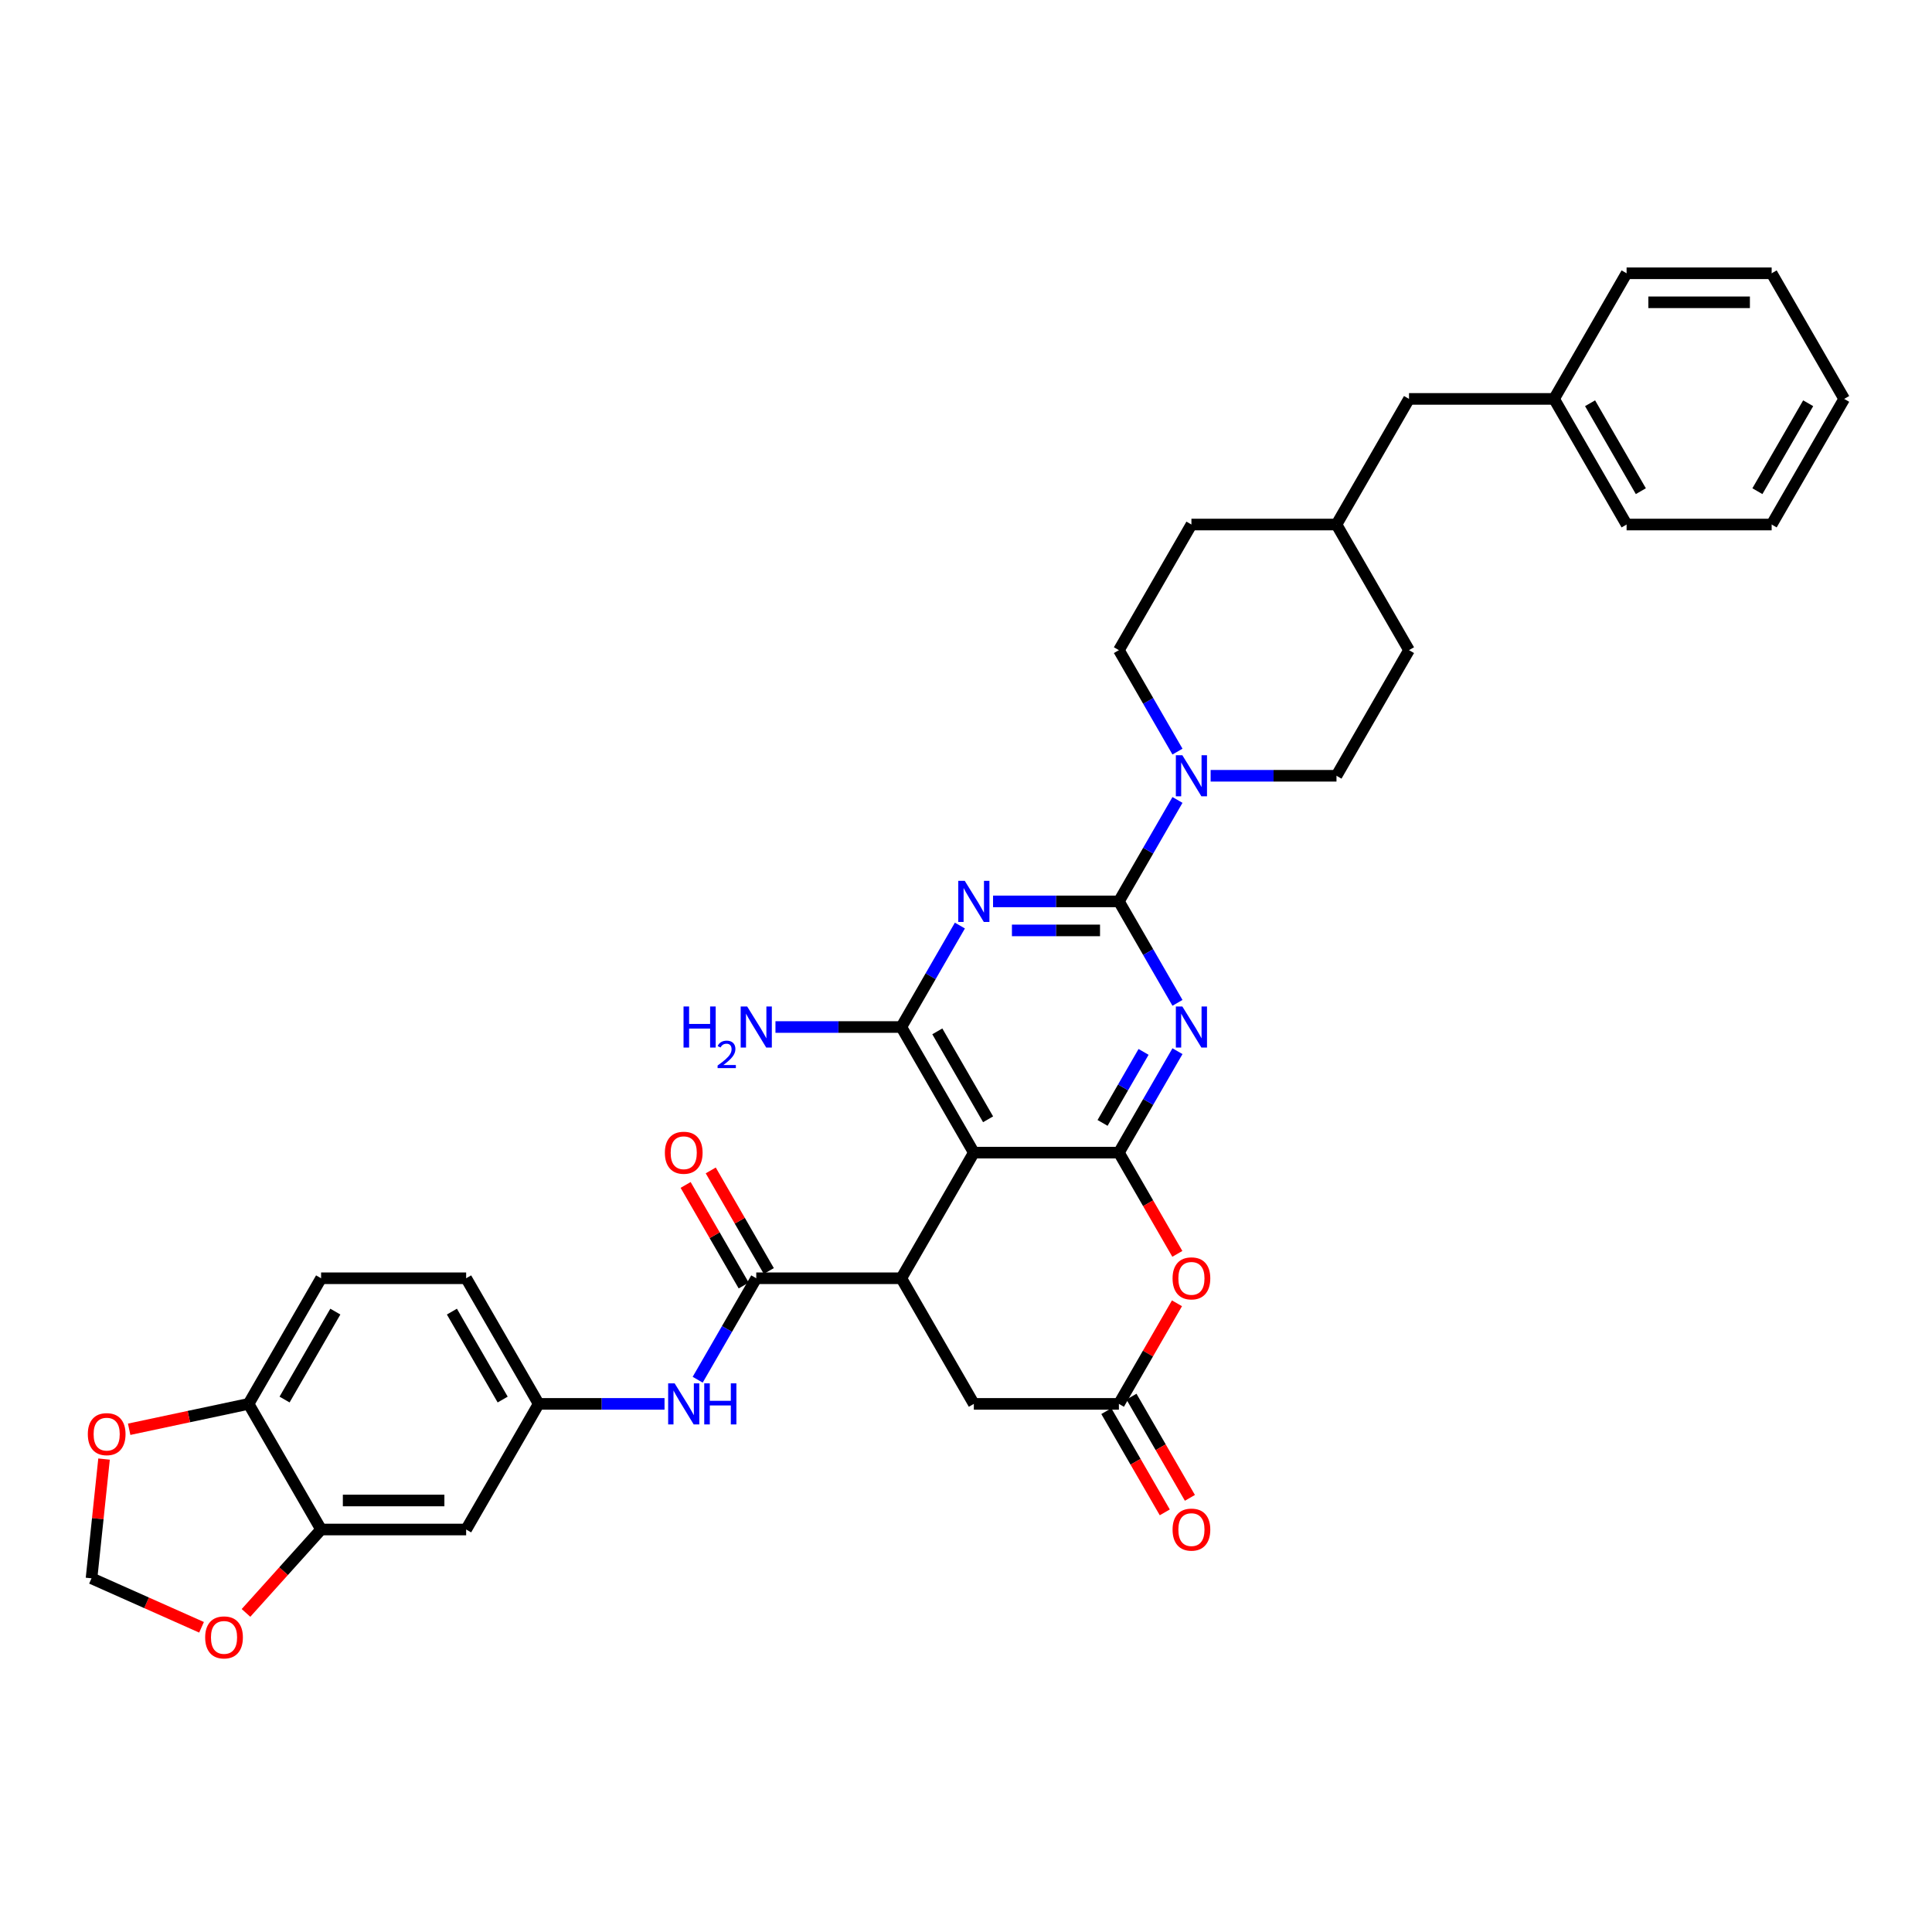 <?xml version='1.0' encoding='iso-8859-1'?>
<svg version='1.1' baseProfile='full'
              xmlns='http://www.w3.org/2000/svg'
                      xmlns:rdkit='http://www.rdkit.org/xml'
                      xmlns:xlink='http://www.w3.org/1999/xlink'
                  xml:space='preserve'
width='1000px' height='1000px' viewBox='0 0 1000 1000'>
<!-- END OF HEADER -->
<rect style='opacity:1.0;fill:#FFFFFF;stroke:none' width='1000' height='1000' x='0' y='0'> </rect>
<path class='bond-1' d='M 579.141,466.561 L 594.3,492.818' style='fill:none;fill-rule:evenodd;stroke:#000000;stroke-width:6px;stroke-linecap:butt;stroke-linejoin:miter;stroke-opacity:1' />
<path class='bond-1' d='M 594.3,492.818 L 609.46,519.075' style='fill:none;fill-rule:evenodd;stroke:#0000FF;stroke-width:6px;stroke-linecap:butt;stroke-linejoin:miter;stroke-opacity:1' />
<path class='bond-2' d='M 579.141,466.561 L 546.571,466.561' style='fill:none;fill-rule:evenodd;stroke:#000000;stroke-width:6px;stroke-linecap:butt;stroke-linejoin:miter;stroke-opacity:1' />
<path class='bond-2' d='M 546.571,466.561 L 514.001,466.561' style='fill:none;fill-rule:evenodd;stroke:#0000FF;stroke-width:6px;stroke-linecap:butt;stroke-linejoin:miter;stroke-opacity:1' />
<path class='bond-2' d='M 569.37,481.577 L 546.571,481.577' style='fill:none;fill-rule:evenodd;stroke:#000000;stroke-width:6px;stroke-linecap:butt;stroke-linejoin:miter;stroke-opacity:1' />
<path class='bond-2' d='M 546.571,481.577 L 523.772,481.577' style='fill:none;fill-rule:evenodd;stroke:#0000FF;stroke-width:6px;stroke-linecap:butt;stroke-linejoin:miter;stroke-opacity:1' />
<path class='bond-8' d='M 579.141,466.561 L 594.3,440.304' style='fill:none;fill-rule:evenodd;stroke:#000000;stroke-width:6px;stroke-linecap:butt;stroke-linejoin:miter;stroke-opacity:1' />
<path class='bond-8' d='M 594.3,440.304 L 609.46,414.048' style='fill:none;fill-rule:evenodd;stroke:#0000FF;stroke-width:6px;stroke-linecap:butt;stroke-linejoin:miter;stroke-opacity:1' />
<path class='bond-0' d='M 579.141,596.605 L 594.3,570.348' style='fill:none;fill-rule:evenodd;stroke:#000000;stroke-width:6px;stroke-linecap:butt;stroke-linejoin:miter;stroke-opacity:1' />
<path class='bond-0' d='M 594.3,570.348 L 609.46,544.091' style='fill:none;fill-rule:evenodd;stroke:#0000FF;stroke-width:6px;stroke-linecap:butt;stroke-linejoin:miter;stroke-opacity:1' />
<path class='bond-0' d='M 570.684,581.22 L 581.296,562.84' style='fill:none;fill-rule:evenodd;stroke:#000000;stroke-width:6px;stroke-linecap:butt;stroke-linejoin:miter;stroke-opacity:1' />
<path class='bond-0' d='M 581.296,562.84 L 591.907,544.46' style='fill:none;fill-rule:evenodd;stroke:#0000FF;stroke-width:6px;stroke-linecap:butt;stroke-linejoin:miter;stroke-opacity:1' />
<path class='bond-3' d='M 579.141,596.605 L 504.06,596.605' style='fill:none;fill-rule:evenodd;stroke:#000000;stroke-width:6px;stroke-linecap:butt;stroke-linejoin:miter;stroke-opacity:1' />
<path class='bond-6' d='M 579.141,596.605 L 594.265,622.802' style='fill:none;fill-rule:evenodd;stroke:#000000;stroke-width:6px;stroke-linecap:butt;stroke-linejoin:miter;stroke-opacity:1' />
<path class='bond-6' d='M 594.265,622.802 L 609.39,648.998' style='fill:none;fill-rule:evenodd;stroke:#FF0000;stroke-width:6px;stroke-linecap:butt;stroke-linejoin:miter;stroke-opacity:1' />
<path class='bond-4' d='M 496.838,479.07 L 481.679,505.326' style='fill:none;fill-rule:evenodd;stroke:#0000FF;stroke-width:6px;stroke-linecap:butt;stroke-linejoin:miter;stroke-opacity:1' />
<path class='bond-4' d='M 481.679,505.326 L 466.519,531.583' style='fill:none;fill-rule:evenodd;stroke:#000000;stroke-width:6px;stroke-linecap:butt;stroke-linejoin:miter;stroke-opacity:1' />
<path class='bond-5' d='M 504.06,596.605 L 466.519,661.627' style='fill:none;fill-rule:evenodd;stroke:#000000;stroke-width:6px;stroke-linecap:butt;stroke-linejoin:miter;stroke-opacity:1' />
<path class='bond-36' d='M 504.06,596.605 L 466.519,531.583' style='fill:none;fill-rule:evenodd;stroke:#000000;stroke-width:6px;stroke-linecap:butt;stroke-linejoin:miter;stroke-opacity:1' />
<path class='bond-36' d='M 511.433,579.344 L 485.155,533.828' style='fill:none;fill-rule:evenodd;stroke:#000000;stroke-width:6px;stroke-linecap:butt;stroke-linejoin:miter;stroke-opacity:1' />
<path class='bond-23' d='M 466.519,531.583 L 433.949,531.583' style='fill:none;fill-rule:evenodd;stroke:#000000;stroke-width:6px;stroke-linecap:butt;stroke-linejoin:miter;stroke-opacity:1' />
<path class='bond-23' d='M 433.949,531.583 L 401.379,531.583' style='fill:none;fill-rule:evenodd;stroke:#0000FF;stroke-width:6px;stroke-linecap:butt;stroke-linejoin:miter;stroke-opacity:1' />
<path class='bond-7' d='M 466.519,661.627 L 391.439,661.627' style='fill:none;fill-rule:evenodd;stroke:#000000;stroke-width:6px;stroke-linecap:butt;stroke-linejoin:miter;stroke-opacity:1' />
<path class='bond-38' d='M 466.519,661.627 L 504.06,726.649' style='fill:none;fill-rule:evenodd;stroke:#000000;stroke-width:6px;stroke-linecap:butt;stroke-linejoin:miter;stroke-opacity:1' />
<path class='bond-9' d='M 609.199,674.586 L 594.17,700.617' style='fill:none;fill-rule:evenodd;stroke:#FF0000;stroke-width:6px;stroke-linecap:butt;stroke-linejoin:miter;stroke-opacity:1' />
<path class='bond-9' d='M 594.17,700.617 L 579.141,726.649' style='fill:none;fill-rule:evenodd;stroke:#000000;stroke-width:6px;stroke-linecap:butt;stroke-linejoin:miter;stroke-opacity:1' />
<path class='bond-10' d='M 391.439,661.627 L 376.279,687.884' style='fill:none;fill-rule:evenodd;stroke:#000000;stroke-width:6px;stroke-linecap:butt;stroke-linejoin:miter;stroke-opacity:1' />
<path class='bond-10' d='M 376.279,687.884 L 361.12,714.14' style='fill:none;fill-rule:evenodd;stroke:#0000FF;stroke-width:6px;stroke-linecap:butt;stroke-linejoin:miter;stroke-opacity:1' />
<path class='bond-18' d='M 397.941,657.873 L 382.911,631.841' style='fill:none;fill-rule:evenodd;stroke:#000000;stroke-width:6px;stroke-linecap:butt;stroke-linejoin:miter;stroke-opacity:1' />
<path class='bond-18' d='M 382.911,631.841 L 367.882,605.81' style='fill:none;fill-rule:evenodd;stroke:#FF0000;stroke-width:6px;stroke-linecap:butt;stroke-linejoin:miter;stroke-opacity:1' />
<path class='bond-18' d='M 384.936,665.381 L 369.907,639.35' style='fill:none;fill-rule:evenodd;stroke:#000000;stroke-width:6px;stroke-linecap:butt;stroke-linejoin:miter;stroke-opacity:1' />
<path class='bond-18' d='M 369.907,639.35 L 354.878,613.318' style='fill:none;fill-rule:evenodd;stroke:#FF0000;stroke-width:6px;stroke-linecap:butt;stroke-linejoin:miter;stroke-opacity:1' />
<path class='bond-20' d='M 626.622,401.539 L 659.192,401.539' style='fill:none;fill-rule:evenodd;stroke:#0000FF;stroke-width:6px;stroke-linecap:butt;stroke-linejoin:miter;stroke-opacity:1' />
<path class='bond-20' d='M 659.192,401.539 L 691.762,401.539' style='fill:none;fill-rule:evenodd;stroke:#000000;stroke-width:6px;stroke-linecap:butt;stroke-linejoin:miter;stroke-opacity:1' />
<path class='bond-21' d='M 609.46,389.031 L 594.3,362.774' style='fill:none;fill-rule:evenodd;stroke:#0000FF;stroke-width:6px;stroke-linecap:butt;stroke-linejoin:miter;stroke-opacity:1' />
<path class='bond-21' d='M 594.3,362.774 L 579.141,336.517' style='fill:none;fill-rule:evenodd;stroke:#000000;stroke-width:6px;stroke-linecap:butt;stroke-linejoin:miter;stroke-opacity:1' />
<path class='bond-12' d='M 579.141,726.649 L 504.06,726.649' style='fill:none;fill-rule:evenodd;stroke:#000000;stroke-width:6px;stroke-linecap:butt;stroke-linejoin:miter;stroke-opacity:1' />
<path class='bond-22' d='M 572.639,730.403 L 587.763,756.6' style='fill:none;fill-rule:evenodd;stroke:#000000;stroke-width:6px;stroke-linecap:butt;stroke-linejoin:miter;stroke-opacity:1' />
<path class='bond-22' d='M 587.763,756.6 L 602.888,782.796' style='fill:none;fill-rule:evenodd;stroke:#FF0000;stroke-width:6px;stroke-linecap:butt;stroke-linejoin:miter;stroke-opacity:1' />
<path class='bond-22' d='M 585.643,722.895 L 600.768,749.092' style='fill:none;fill-rule:evenodd;stroke:#000000;stroke-width:6px;stroke-linecap:butt;stroke-linejoin:miter;stroke-opacity:1' />
<path class='bond-22' d='M 600.768,749.092 L 615.892,775.288' style='fill:none;fill-rule:evenodd;stroke:#FF0000;stroke-width:6px;stroke-linecap:butt;stroke-linejoin:miter;stroke-opacity:1' />
<path class='bond-16' d='M 343.957,726.649 L 311.387,726.649' style='fill:none;fill-rule:evenodd;stroke:#0000FF;stroke-width:6px;stroke-linecap:butt;stroke-linejoin:miter;stroke-opacity:1' />
<path class='bond-16' d='M 311.387,726.649 L 278.817,726.649' style='fill:none;fill-rule:evenodd;stroke:#000000;stroke-width:6px;stroke-linecap:butt;stroke-linejoin:miter;stroke-opacity:1' />
<path class='bond-11' d='M 166.196,791.671 L 241.277,791.671' style='fill:none;fill-rule:evenodd;stroke:#000000;stroke-width:6px;stroke-linecap:butt;stroke-linejoin:miter;stroke-opacity:1' />
<path class='bond-11' d='M 177.458,776.655 L 230.015,776.655' style='fill:none;fill-rule:evenodd;stroke:#000000;stroke-width:6px;stroke-linecap:butt;stroke-linejoin:miter;stroke-opacity:1' />
<path class='bond-15' d='M 166.196,791.671 L 146.762,813.255' style='fill:none;fill-rule:evenodd;stroke:#000000;stroke-width:6px;stroke-linecap:butt;stroke-linejoin:miter;stroke-opacity:1' />
<path class='bond-15' d='M 146.762,813.255 L 127.328,834.838' style='fill:none;fill-rule:evenodd;stroke:#FF0000;stroke-width:6px;stroke-linecap:butt;stroke-linejoin:miter;stroke-opacity:1' />
<path class='bond-40' d='M 166.196,791.671 L 128.655,726.649' style='fill:none;fill-rule:evenodd;stroke:#000000;stroke-width:6px;stroke-linecap:butt;stroke-linejoin:miter;stroke-opacity:1' />
<path class='bond-13' d='M 241.277,791.671 L 278.817,726.649' style='fill:none;fill-rule:evenodd;stroke:#000000;stroke-width:6px;stroke-linecap:butt;stroke-linejoin:miter;stroke-opacity:1' />
<path class='bond-14' d='M 128.655,726.649 L 166.196,661.627' style='fill:none;fill-rule:evenodd;stroke:#000000;stroke-width:6px;stroke-linecap:butt;stroke-linejoin:miter;stroke-opacity:1' />
<path class='bond-14' d='M 147.291,724.404 L 173.569,678.888' style='fill:none;fill-rule:evenodd;stroke:#000000;stroke-width:6px;stroke-linecap:butt;stroke-linejoin:miter;stroke-opacity:1' />
<path class='bond-17' d='M 128.655,726.649 L 97.754,733.217' style='fill:none;fill-rule:evenodd;stroke:#000000;stroke-width:6px;stroke-linecap:butt;stroke-linejoin:miter;stroke-opacity:1' />
<path class='bond-17' d='M 97.754,733.217 L 66.853,739.786' style='fill:none;fill-rule:evenodd;stroke:#FF0000;stroke-width:6px;stroke-linecap:butt;stroke-linejoin:miter;stroke-opacity:1' />
<path class='bond-19' d='M 104.319,842.286 L 75.843,829.607' style='fill:none;fill-rule:evenodd;stroke:#FF0000;stroke-width:6px;stroke-linecap:butt;stroke-linejoin:miter;stroke-opacity:1' />
<path class='bond-19' d='M 75.843,829.607 L 47.367,816.929' style='fill:none;fill-rule:evenodd;stroke:#000000;stroke-width:6px;stroke-linecap:butt;stroke-linejoin:miter;stroke-opacity:1' />
<path class='bond-25' d='M 278.817,726.649 L 241.277,661.627' style='fill:none;fill-rule:evenodd;stroke:#000000;stroke-width:6px;stroke-linecap:butt;stroke-linejoin:miter;stroke-opacity:1' />
<path class='bond-25' d='M 260.182,724.404 L 233.903,678.888' style='fill:none;fill-rule:evenodd;stroke:#000000;stroke-width:6px;stroke-linecap:butt;stroke-linejoin:miter;stroke-opacity:1' />
<path class='bond-41' d='M 53.853,755.218 L 50.61,786.073' style='fill:none;fill-rule:evenodd;stroke:#FF0000;stroke-width:6px;stroke-linecap:butt;stroke-linejoin:miter;stroke-opacity:1' />
<path class='bond-41' d='M 50.61,786.073 L 47.367,816.929' style='fill:none;fill-rule:evenodd;stroke:#000000;stroke-width:6px;stroke-linecap:butt;stroke-linejoin:miter;stroke-opacity:1' />
<path class='bond-28' d='M 691.762,401.539 L 729.303,336.517' style='fill:none;fill-rule:evenodd;stroke:#000000;stroke-width:6px;stroke-linecap:butt;stroke-linejoin:miter;stroke-opacity:1' />
<path class='bond-27' d='M 579.141,336.517 L 616.681,271.495' style='fill:none;fill-rule:evenodd;stroke:#000000;stroke-width:6px;stroke-linecap:butt;stroke-linejoin:miter;stroke-opacity:1' />
<path class='bond-24' d='M 166.196,661.627 L 241.277,661.627' style='fill:none;fill-rule:evenodd;stroke:#000000;stroke-width:6px;stroke-linecap:butt;stroke-linejoin:miter;stroke-opacity:1' />
<path class='bond-26' d='M 729.303,206.473 L 691.762,271.495' style='fill:none;fill-rule:evenodd;stroke:#000000;stroke-width:6px;stroke-linecap:butt;stroke-linejoin:miter;stroke-opacity:1' />
<path class='bond-30' d='M 729.303,206.473 L 804.384,206.473' style='fill:none;fill-rule:evenodd;stroke:#000000;stroke-width:6px;stroke-linecap:butt;stroke-linejoin:miter;stroke-opacity:1' />
<path class='bond-29' d='M 616.681,271.495 L 691.762,271.495' style='fill:none;fill-rule:evenodd;stroke:#000000;stroke-width:6px;stroke-linecap:butt;stroke-linejoin:miter;stroke-opacity:1' />
<path class='bond-37' d='M 729.303,336.517 L 691.762,271.495' style='fill:none;fill-rule:evenodd;stroke:#000000;stroke-width:6px;stroke-linecap:butt;stroke-linejoin:miter;stroke-opacity:1' />
<path class='bond-31' d='M 804.384,206.473 L 841.924,271.495' style='fill:none;fill-rule:evenodd;stroke:#000000;stroke-width:6px;stroke-linecap:butt;stroke-linejoin:miter;stroke-opacity:1' />
<path class='bond-31' d='M 823.019,208.718 L 849.297,254.234' style='fill:none;fill-rule:evenodd;stroke:#000000;stroke-width:6px;stroke-linecap:butt;stroke-linejoin:miter;stroke-opacity:1' />
<path class='bond-32' d='M 804.384,206.473 L 841.924,141.451' style='fill:none;fill-rule:evenodd;stroke:#000000;stroke-width:6px;stroke-linecap:butt;stroke-linejoin:miter;stroke-opacity:1' />
<path class='bond-34' d='M 841.924,271.495 L 917.005,271.495' style='fill:none;fill-rule:evenodd;stroke:#000000;stroke-width:6px;stroke-linecap:butt;stroke-linejoin:miter;stroke-opacity:1' />
<path class='bond-33' d='M 841.924,141.451 L 917.005,141.451' style='fill:none;fill-rule:evenodd;stroke:#000000;stroke-width:6px;stroke-linecap:butt;stroke-linejoin:miter;stroke-opacity:1' />
<path class='bond-33' d='M 853.186,156.467 L 905.743,156.467' style='fill:none;fill-rule:evenodd;stroke:#000000;stroke-width:6px;stroke-linecap:butt;stroke-linejoin:miter;stroke-opacity:1' />
<path class='bond-35' d='M 917.005,141.451 L 954.545,206.473' style='fill:none;fill-rule:evenodd;stroke:#000000;stroke-width:6px;stroke-linecap:butt;stroke-linejoin:miter;stroke-opacity:1' />
<path class='bond-39' d='M 917.005,271.495 L 954.545,206.473' style='fill:none;fill-rule:evenodd;stroke:#000000;stroke-width:6px;stroke-linecap:butt;stroke-linejoin:miter;stroke-opacity:1' />
<path class='bond-39' d='M 909.632,254.234 L 935.91,208.718' style='fill:none;fill-rule:evenodd;stroke:#000000;stroke-width:6px;stroke-linecap:butt;stroke-linejoin:miter;stroke-opacity:1' />
<path  class='atom-2' d='M 611.981 520.952
L 618.949 532.214
Q 619.639 533.325, 620.751 535.337
Q 621.862 537.349, 621.922 537.469
L 621.922 520.952
L 624.745 520.952
L 624.745 542.214
L 621.832 542.214
L 614.354 529.901
Q 613.483 528.46, 612.552 526.808
Q 611.651 525.156, 611.381 524.646
L 611.381 542.214
L 608.618 542.214
L 608.618 520.952
L 611.981 520.952
' fill='#0000FF'/>
<path  class='atom-3' d='M 499.36 455.93
L 506.327 467.192
Q 507.018 468.303, 508.129 470.315
Q 509.24 472.327, 509.301 472.447
L 509.301 455.93
L 512.124 455.93
L 512.124 477.192
L 509.21 477.192
L 501.732 464.879
Q 500.861 463.438, 499.93 461.786
Q 499.029 460.134, 498.759 459.624
L 498.759 477.192
L 495.996 477.192
L 495.996 455.93
L 499.36 455.93
' fill='#0000FF'/>
<path  class='atom-7' d='M 606.921 661.687
Q 606.921 656.582, 609.443 653.728
Q 611.966 650.875, 616.681 650.875
Q 621.396 650.875, 623.919 653.728
Q 626.442 656.582, 626.442 661.687
Q 626.442 666.853, 623.889 669.796
Q 621.336 672.709, 616.681 672.709
Q 611.996 672.709, 609.443 669.796
Q 606.921 666.883, 606.921 661.687
M 616.681 670.306
Q 619.925 670.306, 621.667 668.144
Q 623.439 665.952, 623.439 661.687
Q 623.439 657.513, 621.667 655.41
Q 619.925 653.278, 616.681 653.278
Q 613.438 653.278, 611.666 655.38
Q 609.924 657.483, 609.924 661.687
Q 609.924 665.982, 611.666 668.144
Q 613.438 670.306, 616.681 670.306
' fill='#FF0000'/>
<path  class='atom-9' d='M 611.981 390.908
L 618.949 402.17
Q 619.639 403.281, 620.751 405.293
Q 621.862 407.305, 621.922 407.425
L 621.922 390.908
L 624.745 390.908
L 624.745 412.17
L 621.832 412.17
L 614.354 399.857
Q 613.483 398.416, 612.552 396.764
Q 611.651 395.112, 611.381 394.602
L 611.381 412.17
L 608.618 412.17
L 608.618 390.908
L 611.981 390.908
' fill='#0000FF'/>
<path  class='atom-11' d='M 349.198 716.018
L 356.166 727.28
Q 356.856 728.391, 357.967 730.403
Q 359.079 732.415, 359.139 732.535
L 359.139 716.018
L 361.962 716.018
L 361.962 737.28
L 359.049 737.28
L 351.571 724.967
Q 350.7 723.526, 349.769 721.874
Q 348.868 720.222, 348.597 719.712
L 348.597 737.28
L 345.834 737.28
L 345.834 716.018
L 349.198 716.018
' fill='#0000FF'/>
<path  class='atom-11' d='M 364.515 716.018
L 367.398 716.018
L 367.398 725.057
L 378.269 725.057
L 378.269 716.018
L 381.152 716.018
L 381.152 737.28
L 378.269 737.28
L 378.269 727.46
L 367.398 727.46
L 367.398 737.28
L 364.515 737.28
L 364.515 716.018
' fill='#0000FF'/>
<path  class='atom-16' d='M 106.196 847.527
Q 106.196 842.422, 108.719 839.568
Q 111.242 836.715, 115.957 836.715
Q 120.672 836.715, 123.195 839.568
Q 125.717 842.422, 125.717 847.527
Q 125.717 852.693, 123.165 855.636
Q 120.612 858.549, 115.957 858.549
Q 111.272 858.549, 108.719 855.636
Q 106.196 852.723, 106.196 847.527
M 115.957 856.146
Q 119.2 856.146, 120.942 853.984
Q 122.714 851.792, 122.714 847.527
Q 122.714 843.353, 120.942 841.25
Q 119.2 839.118, 115.957 839.118
Q 112.713 839.118, 110.941 841.22
Q 109.2 843.322, 109.2 847.527
Q 109.2 851.822, 110.941 853.984
Q 112.713 856.146, 115.957 856.146
' fill='#FF0000'/>
<path  class='atom-18' d='M 45.455 742.319
Q 45.455 737.214, 47.977 734.361
Q 50.5 731.508, 55.215 731.508
Q 59.93 731.508, 62.453 734.361
Q 64.976 737.214, 64.976 742.319
Q 64.976 747.485, 62.423 750.428
Q 59.87 753.341, 55.215 753.341
Q 50.53 753.341, 47.977 750.428
Q 45.455 747.515, 45.455 742.319
M 55.215 750.939
Q 58.459 750.939, 60.2 748.776
Q 61.972 746.584, 61.972 742.319
Q 61.972 738.145, 60.2 736.042
Q 58.459 733.91, 55.215 733.91
Q 51.972 733.91, 50.2 736.012
Q 48.458 738.115, 48.458 742.319
Q 48.458 746.614, 50.2 748.776
Q 51.972 750.939, 55.215 750.939
' fill='#FF0000'/>
<path  class='atom-19' d='M 344.138 596.665
Q 344.138 591.56, 346.66 588.706
Q 349.183 585.853, 353.898 585.853
Q 358.613 585.853, 361.136 588.706
Q 363.659 591.56, 363.659 596.665
Q 363.659 601.831, 361.106 604.774
Q 358.553 607.687, 353.898 607.687
Q 349.213 607.687, 346.66 604.774
Q 344.138 601.861, 344.138 596.665
M 353.898 605.284
Q 357.142 605.284, 358.883 603.122
Q 360.655 600.93, 360.655 596.665
Q 360.655 592.491, 358.883 590.388
Q 357.142 588.256, 353.898 588.256
Q 350.655 588.256, 348.883 590.358
Q 347.141 592.461, 347.141 596.665
Q 347.141 600.96, 348.883 603.122
Q 350.655 605.284, 353.898 605.284
' fill='#FF0000'/>
<path  class='atom-23' d='M 606.921 791.731
Q 606.921 786.626, 609.443 783.772
Q 611.966 780.919, 616.681 780.919
Q 621.396 780.919, 623.919 783.772
Q 626.442 786.626, 626.442 791.731
Q 626.442 796.897, 623.889 799.84
Q 621.336 802.753, 616.681 802.753
Q 611.996 802.753, 609.443 799.84
Q 606.921 796.927, 606.921 791.731
M 616.681 800.35
Q 619.925 800.35, 621.667 798.188
Q 623.439 795.996, 623.439 791.731
Q 623.439 787.557, 621.667 785.454
Q 619.925 783.322, 616.681 783.322
Q 613.438 783.322, 611.666 785.424
Q 609.924 787.526, 609.924 791.731
Q 609.924 796.026, 611.666 798.188
Q 613.438 800.35, 616.681 800.35
' fill='#FF0000'/>
<path  class='atom-24' d='M 353.798 520.952
L 356.681 520.952
L 356.681 529.991
L 367.553 529.991
L 367.553 520.952
L 370.436 520.952
L 370.436 542.214
L 367.553 542.214
L 367.553 532.394
L 356.681 532.394
L 356.681 542.214
L 353.798 542.214
L 353.798 520.952
' fill='#0000FF'/>
<path  class='atom-24' d='M 371.467 541.468
Q 371.982 540.14, 373.211 539.407
Q 374.44 538.654, 376.145 538.654
Q 378.266 538.654, 379.455 539.803
Q 380.644 540.953, 380.644 542.995
Q 380.644 545.076, 379.098 547.018
Q 377.572 548.961, 374.401 551.26
L 380.882 551.26
L 380.882 552.846
L 371.427 552.846
L 371.427 551.518
Q 374.044 549.655, 375.59 548.267
Q 377.156 546.88, 377.909 545.631
Q 378.662 544.382, 378.662 543.094
Q 378.662 541.746, 377.988 540.993
Q 377.314 540.24, 376.145 540.24
Q 375.015 540.24, 374.262 540.695
Q 373.509 541.151, 372.973 542.162
L 371.467 541.468
' fill='#0000FF'/>
<path  class='atom-24' d='M 386.738 520.952
L 393.706 532.214
Q 394.397 533.325, 395.508 535.337
Q 396.619 537.349, 396.679 537.469
L 396.679 520.952
L 399.502 520.952
L 399.502 542.214
L 396.589 542.214
L 389.111 529.901
Q 388.24 528.46, 387.309 526.808
Q 386.408 525.156, 386.138 524.646
L 386.138 542.214
L 383.375 542.214
L 383.375 520.952
L 386.738 520.952
' fill='#0000FF'/>
</svg>
